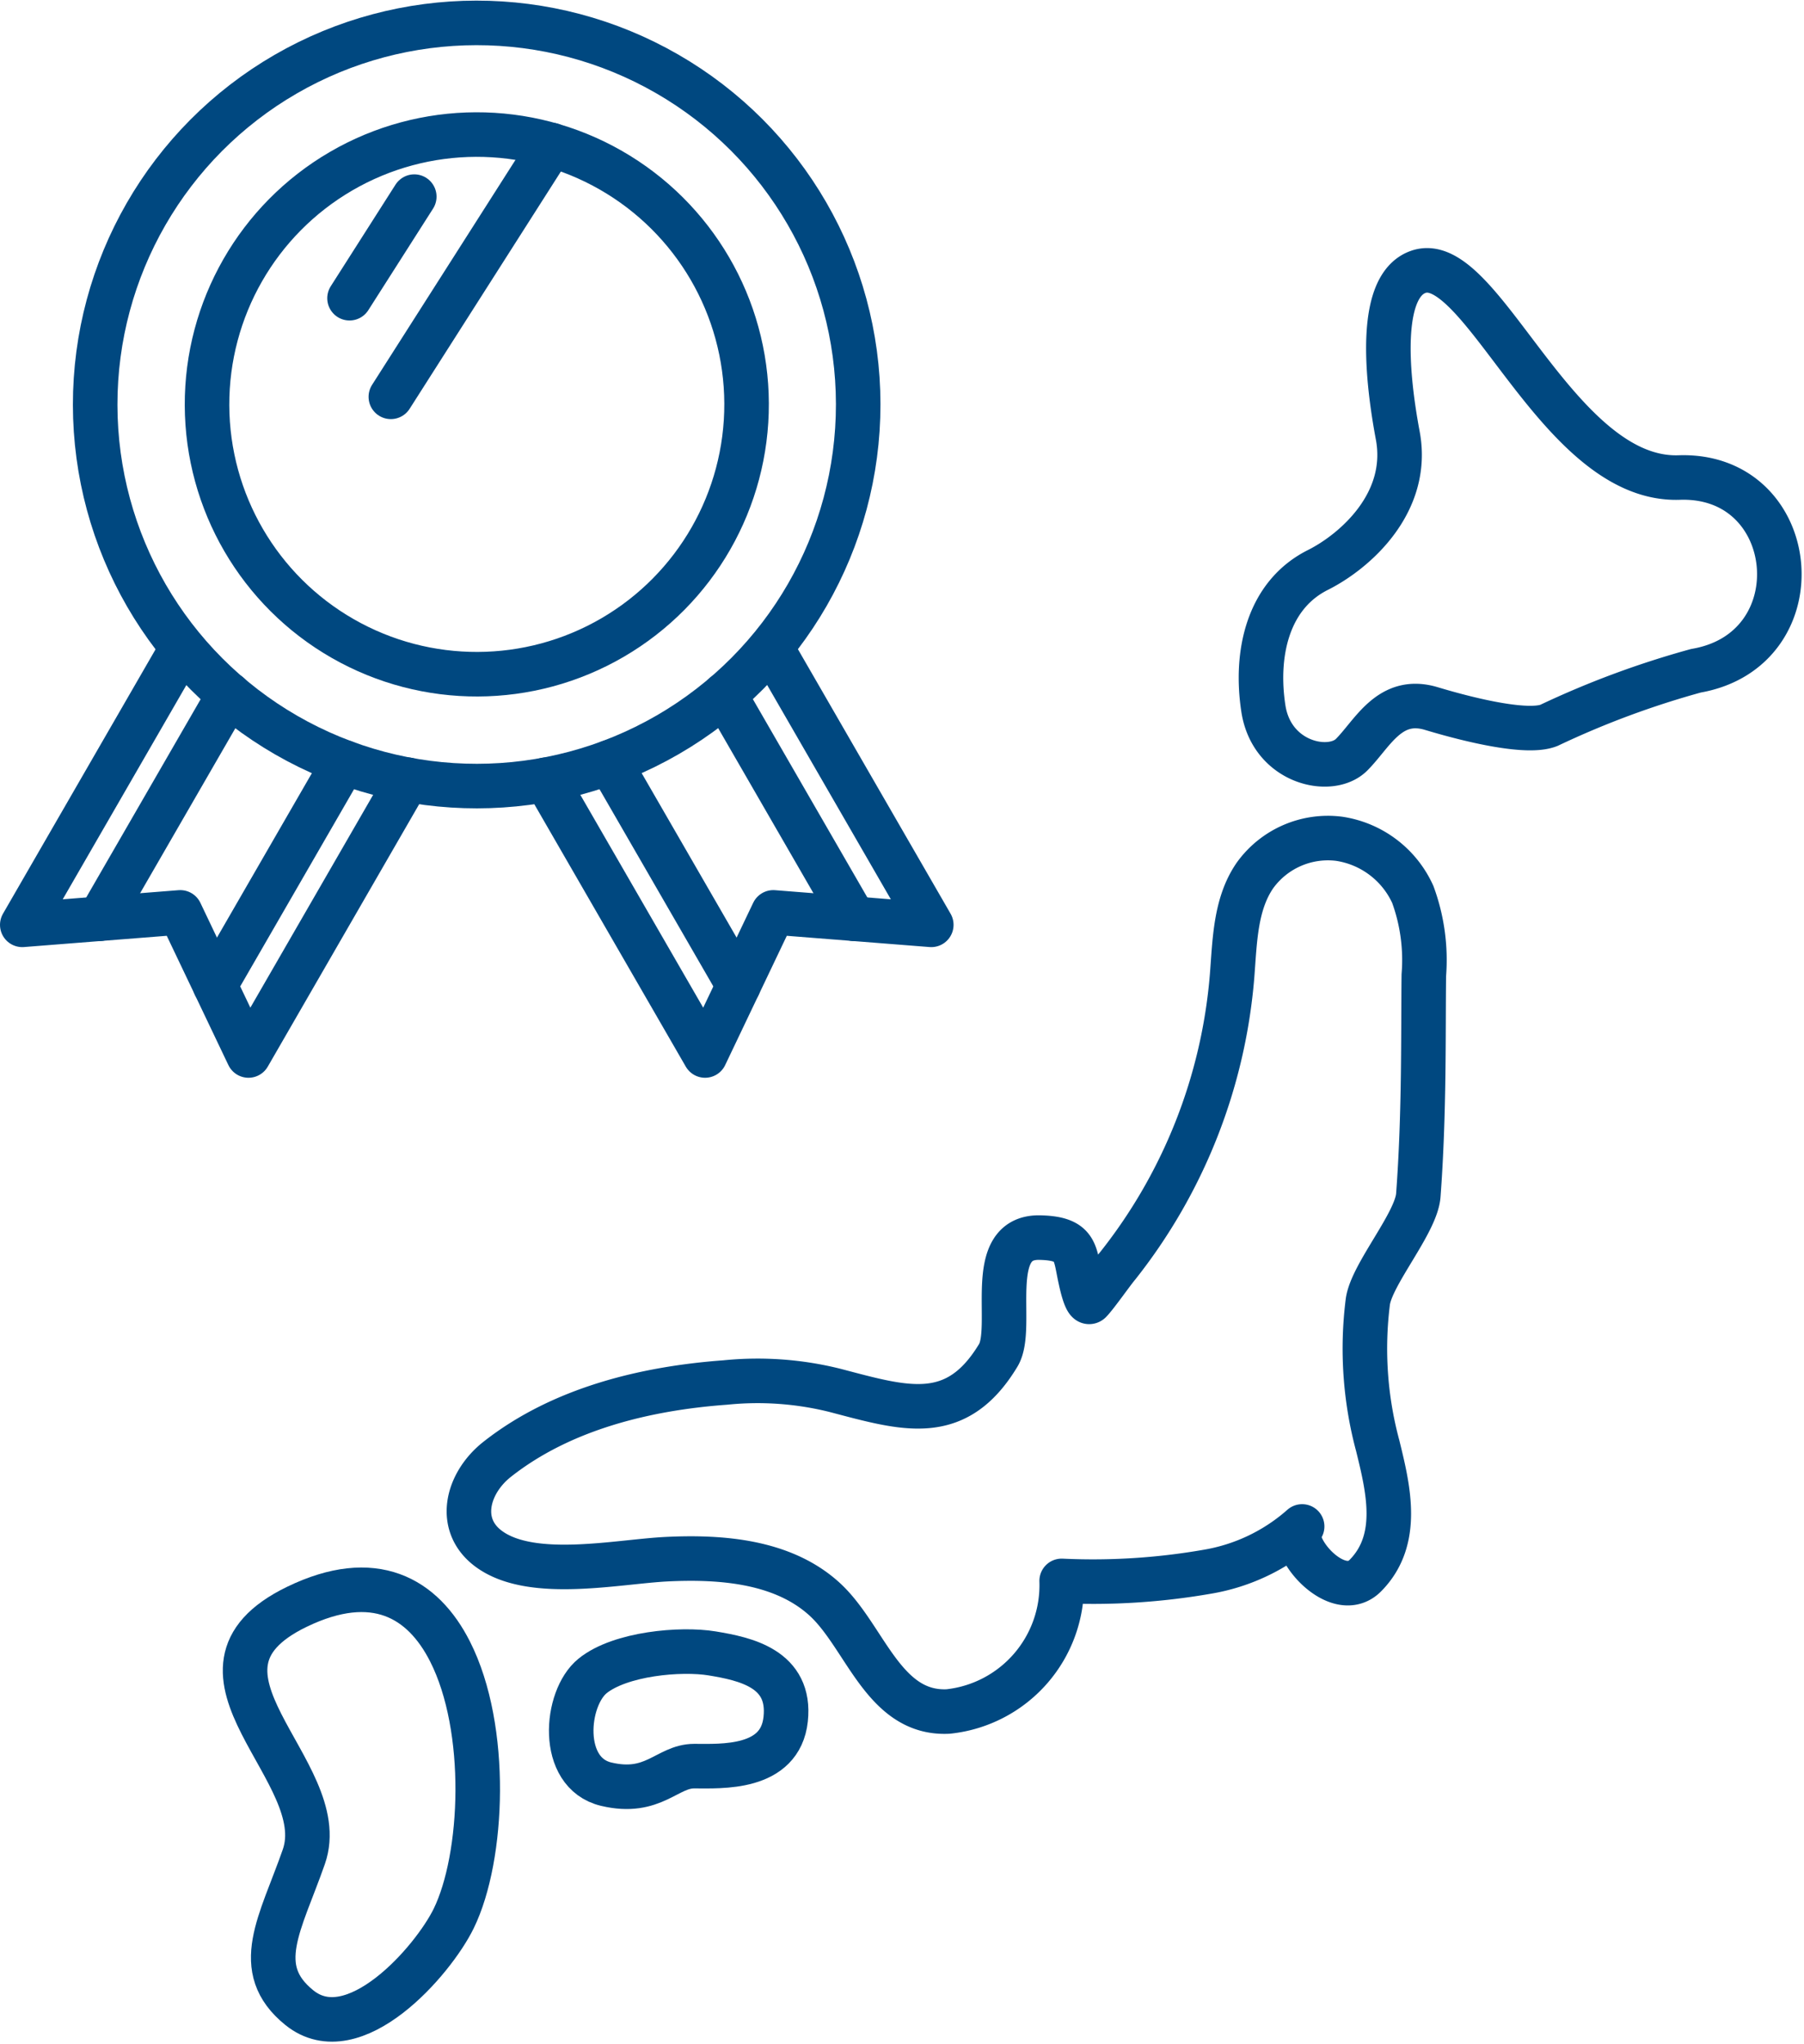<svg xmlns="http://www.w3.org/2000/svg" xmlns:xlink="http://www.w3.org/1999/xlink" width="81" height="91.761" viewBox="0 0 81 91.761"><defs><clipPath id="a"><rect width="71.101" height="80.732" fill="none" stroke="#004880" stroke-width="2"/></clipPath></defs><g transform="translate(-355 -3788.999)"><g transform="translate(364.899 3800.028)" clip-path="url(#a)"><path d="M196.874,4.56c-1.762.587-1.509,4.337-.943,7.354s-1.922,5.2-3.583,6.034c-2.263,1.131-2.828,3.771-2.451,6.223s3.017,3.017,3.96,2.074,1.7-2.64,3.583-2.074,4.337,1.131,5.28.754a40.245,40.245,0,0,1,6.6-2.451c5.468-.943,4.714-8.862-.754-8.674S199.7,3.618,196.874,4.56Z" transform="translate(-143.07 -3.392)" fill="none" stroke="#004880" stroke-linecap="round" stroke-linejoin="round" stroke-width="2"/><path d="M73.6,259.414c.246-2.27-1.811-2.706-3.3-2.952-1.413-.233-4.129.008-5.368,1.009s-1.519,4.355.608,4.861,2.734-.81,3.949-.81S73.356,261.684,73.6,259.414Z" transform="translate(-48.222 -193.268)" fill="none" stroke="#004880" stroke-linecap="round" stroke-linejoin="round" stroke-width="2"/><path d="M13.7,247.878c-1.22-2.408-3.408-3.683-6.874-2.006-6,2.906,1.651,7.385.31,11.222-1.044,2.989-2.385,5.012-.2,6.775,2.447,1.971,6-2.1,6.93-4.005C15.208,257.118,15.453,251.332,13.7,247.878Z" transform="translate(-3.393 -184.771)" fill="none" stroke="#004880" stroke-linecap="round" stroke-linejoin="round" stroke-width="2"/><path d="M87.705,110.555a4.334,4.334,0,0,0-3.31-2.5,4.037,4.037,0,0,0-3.776,1.645c-.891,1.289-.905,2.962-1.029,4.524a24.083,24.083,0,0,1-5.126,12.99c-.266.317-.964,1.318-1.242,1.606-.192.2-.418-.906-.439-1-.263-1.179-.146-1.826-1.828-1.861-2.527-.05-1.1,4.02-1.863,5.285-1.892,3.133-4.18,2.4-7.328,1.574a14.351,14.351,0,0,0-4.927-.354c-3.594.262-7.368,1.179-10.247,3.45-1.363,1.075-1.86,3-.295,4.073,1.946,1.338,5.74.515,7.906.408,2.5-.123,5.241.106,7.091,1.794,1.829,1.668,2.639,5.184,5.547,5.044a5.7,5.7,0,0,0,5.1-5.863,29.91,29.91,0,0,0,6.526-.409,8.559,8.559,0,0,0,4.271-2.035c-.777.684,1.54,3.5,2.832,2.213,1.6-1.609,1.038-3.9.561-5.841a16.765,16.765,0,0,1-.441-6.475c.185-1.244,2.172-3.519,2.265-4.766.279-3.739.215-7.336.247-9.882A8.543,8.543,0,0,0,87.705,110.555Z" transform="translate(-34.169 -81.431)" fill="none" stroke="#004880" stroke-linecap="round" stroke-linejoin="round" stroke-width="2"/></g><g transform="translate(356 3790)"><circle cx="17.13" cy="17.13" r="17.13" transform="matrix(1, -0.001, 0.001, 1, 3.256, 0.044)" fill="none" stroke="#004880" stroke-linecap="round" stroke-linejoin="round" stroke-width="2"/><circle cx="12.113" cy="12.113" r="12.113" transform="translate(8.249 5.086) rotate(-0.22)" fill="none" stroke="#004880" stroke-linecap="round" stroke-linejoin="round" stroke-width="2"/><path d="M150.039,184.831l7.147,12.379,3.063-6.424,7.094.559-7.1-12.3" transform="translate(-126.528 -150.829)" fill="none" stroke="#004880" stroke-linecap="round" stroke-linejoin="round" stroke-width="2"/><line x1="5.785" y1="10.02" transform="translate(26.373 33.215)" fill="none" stroke="#004880" stroke-linecap="round" stroke-linejoin="round" stroke-width="2"/><line x1="5.81" y1="10.063" transform="translate(31.531 30.18)" fill="none" stroke="#004880" stroke-linecap="round" stroke-linejoin="round" stroke-width="2"/><path d="M21.8,184.831,14.657,197.21l-3.063-6.424-7.094.559,7.1-12.3" transform="translate(-4.5 -150.829)" fill="none" stroke="#004880" stroke-linecap="round" stroke-linejoin="round" stroke-width="2"/><line y1="10.02" x2="5.785" transform="translate(8.657 33.215)" fill="none" stroke="#004880" stroke-linecap="round" stroke-linejoin="round" stroke-width="2"/><line y1="10.063" x2="5.81" transform="translate(3.474 30.18)" fill="none" stroke="#004880" stroke-linecap="round" stroke-linejoin="round" stroke-width="2"/><line x1="7.208" y2="11.305" transform="translate(16.549 5.508)" fill="none" stroke="#004880" stroke-linecap="round" stroke-linejoin="round" stroke-width="2"/><line x1="2.907" y2="4.56" transform="translate(14.694 7.826)" fill="none" stroke="#004880" stroke-linecap="round" stroke-linejoin="round" stroke-width="2"/></g></g></svg>